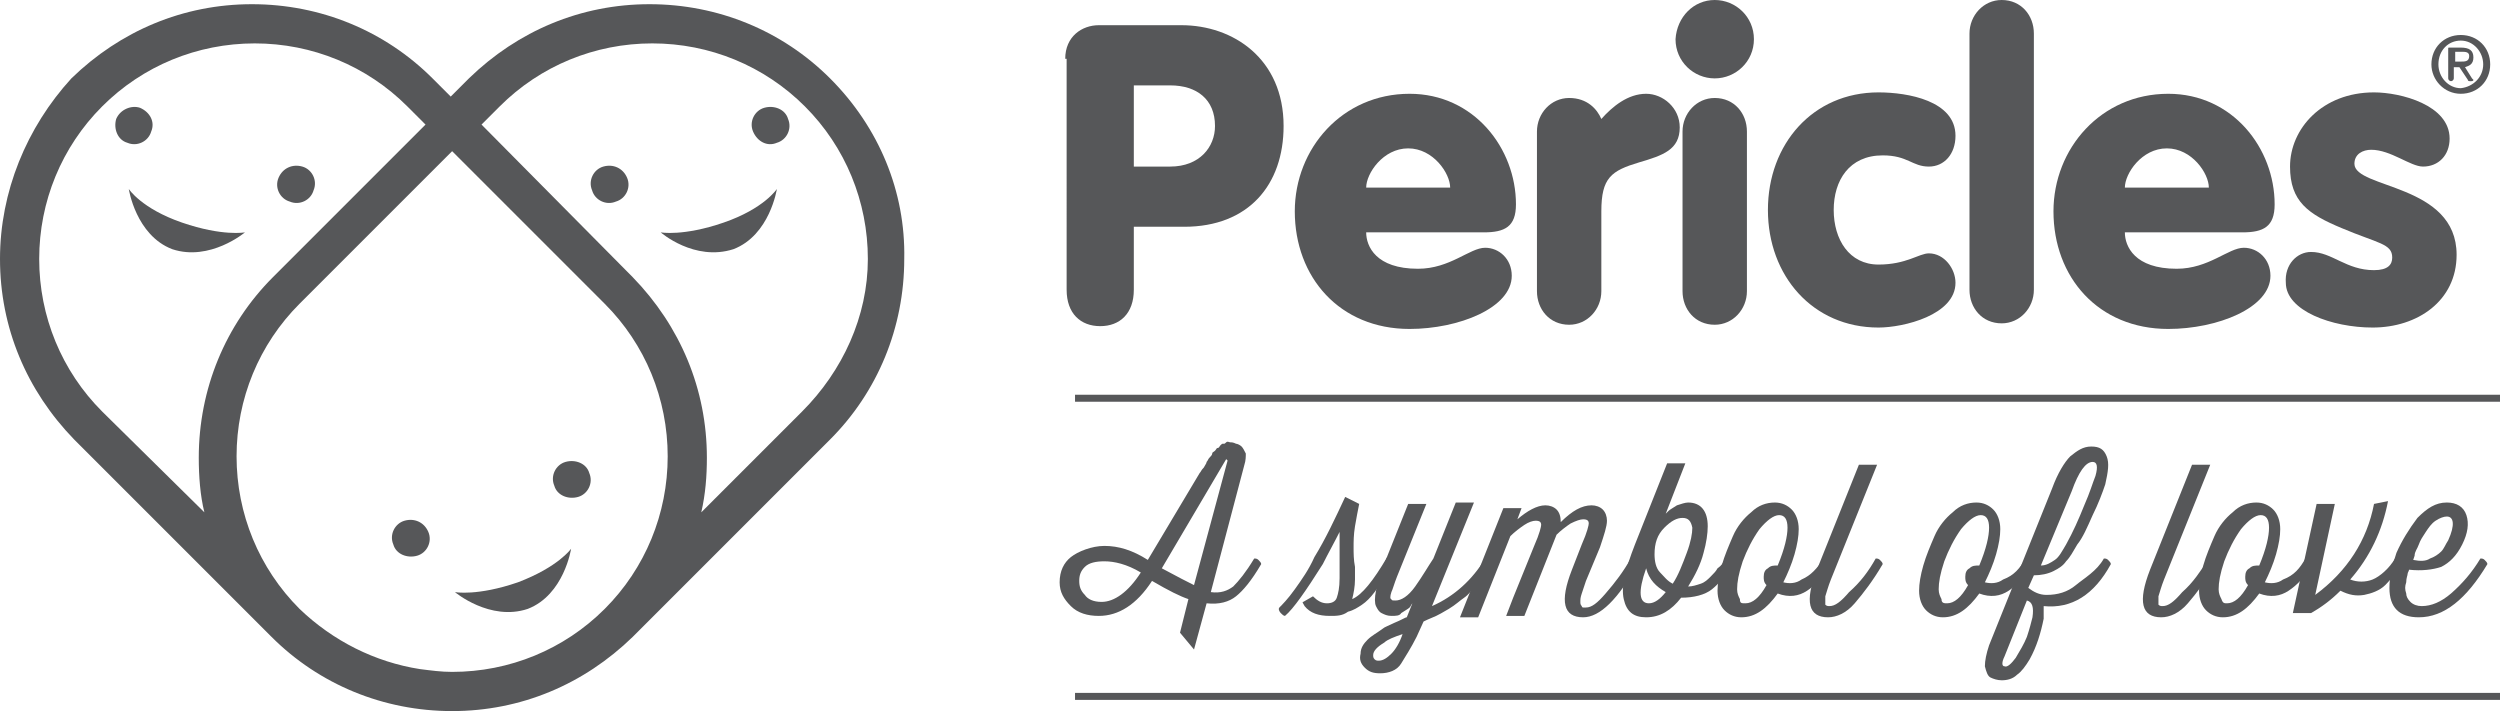 <svg xml:space="preserve" style="enable-background:new 0 0 178.6 50.8;" viewBox="0 0 178.6 50.8" y="0px" x="0px" xmlns:xlink="http://www.w3.org/1999/xlink" xmlns="http://www.w3.org/2000/svg" id="Laag_1" version="1.1">
<style type="text/css">
	.st0{fill:#565759;}
</style>
<g>
	<g>
		<g>
			<path d="M59.3,5.6c-3.4-3.4-8-5.3-12.9-5.3c-4.9,0-9.4,1.9-12.9,5.3l-1.3,1.3l-1.3-1.3c-3.4-3.4-8-5.3-12.9-5.3
				c-4.9,0-9.4,1.9-12.9,5.3C1.9,9.1,0,13.7,0,18.5c0,4.9,1.9,9.4,5.3,12.9l14.1,14.1c3.4,3.4,8,5.3,12.9,5.3
				c4.9,0,9.4-1.9,12.9-5.3l14.1-14.1c3.4-3.4,5.3-8,5.3-12.9C64.7,13.7,62.8,9.1,59.3,5.6z M7.3,29.4c-2.9-2.9-4.5-6.8-4.5-10.9
				c0-4.1,1.6-8,4.5-10.9c2.9-2.9,6.8-4.5,10.9-4.5c4.1,0,8,1.6,10.9,4.5l1.3,1.3L19.5,19.8c-3.4,3.4-5.3,8-5.3,12.9
				c0,1.3,0.1,2.7,0.4,3.9L7.3,29.4z M32.3,48c-0.8,0-1.5-0.1-2.3-0.2c-3.2-0.5-6.2-2-8.6-4.3c-2.9-2.9-4.5-6.8-4.5-10.9
				c0-4.1,1.6-8,4.5-10.9l10.9-10.9l10.9,10.9c2.9,2.9,4.5,6.8,4.5,10.9c0,4.1-1.6,8-4.5,10.9C40.3,46.4,36.4,48,32.3,48z
				 M57.3,29.4l-7.2,7.2c0.3-1.3,0.4-2.6,0.4-3.9c0-4.9-1.9-9.4-5.3-12.9L34.4,8.9l1.3-1.3c2.9-2.9,6.8-4.5,10.9-4.5
				c4.1,0,8,1.6,10.9,4.5c2.9,2.9,4.5,6.8,4.5,10.9S60.2,26.5,57.3,29.4z" class="st0"></path>
		</g>
		<g>
			<g>
				<g>
					<path d="M30.6,38c0.3,0.7-0.1,1.5-0.8,1.7c-0.7,0.2-1.5-0.1-1.7-0.8c-0.3-0.7,0.1-1.5,0.8-1.7
						C29.6,37,30.3,37.3,30.6,38z" class="st0"></path>
					<path d="M42.1,33.8c0.3,0.7-0.1,1.5-0.8,1.7c-0.7,0.2-1.5-0.1-1.7-0.8c-0.3-0.7,0.1-1.5,0.8-1.7
						C41.1,32.8,41.9,33.1,42.1,33.8z" class="st0"></path>
				</g>
				<path d="M32.5,42.3c0,0,1.6,0.3,4.5-0.7c2.9-1.1,3.8-2.4,3.8-2.4s-0.5,3.3-3.1,4.3C35,44.4,32.5,42.3,32.5,42.3z" class="st0"></path>
			</g>
			<g>
				<g>
					<path d="M44.8,12.7c0.3,0.7-0.1,1.5-0.8,1.7c-0.7,0.3-1.5-0.1-1.7-0.8c-0.3-0.7,0.1-1.5,0.8-1.7
						C43.8,11.7,44.5,12,44.8,12.7z" class="st0"></path>
					<path d="M56.3,8.5c0.3,0.7-0.1,1.5-0.8,1.7c-0.7,0.3-1.4-0.1-1.7-0.8c-0.3-0.7,0.1-1.5,0.8-1.7
						C55.3,7.5,56.1,7.8,56.3,8.5z" class="st0"></path>
				</g>
				<path d="M47.2,16.6c0,0,1.6,0.3,4.5-0.7c2.9-1,3.8-2.4,3.8-2.4s-0.5,3.3-3.1,4.3C49.6,18.7,47.2,16.6,47.2,16.6z" class="st0"></path>
			</g>
			<g>
				<g>
					<path d="M19.9,12.7c-0.3,0.7,0.1,1.5,0.8,1.7c0.7,0.3,1.5-0.1,1.7-0.8c0.3-0.7-0.1-1.5-0.8-1.7
						C20.9,11.7,20.2,12,19.9,12.7z" class="st0"></path>
					<path d="M8.3,8.5C8.1,9.2,8.4,10,9.1,10.2c0.7,0.3,1.5-0.1,1.7-0.8C11.1,8.7,10.7,8,10,7.7
						C9.4,7.5,8.6,7.8,8.3,8.5z" class="st0"></path>
				</g>
				<path d="M17.5,16.6c0,0-1.6,0.3-4.5-0.7c-2.9-1-3.8-2.4-3.8-2.4s0.5,3.3,3.1,4.3C15,18.7,17.5,16.6,17.5,16.6z" class="st0"></path>
			</g>
		</g>
	</g>
	<g>
		<g>
			<path d="M89.6,39.9c0.1,0,0.2,0,0.3,0.1c0.1,0.1,0.2,0.2,0.2,0.3c-0.7,1.2-1.3,1.9-1.8,2.3c-0.5,0.4-1.2,0.6-2.1,0.5
				l-0.9,3.3l-1-1.2l0.6-2.4c-0.6-0.2-1.4-0.6-2.6-1.3c-1.1,1.7-2.4,2.5-3.8,2.5c-0.8,0-1.5-0.2-2-0.7c-0.5-0.5-0.8-1-0.8-1.7
				c0-0.8,0.3-1.4,0.8-1.8S78,39,78.9,39c1,0,2,0.3,3.1,1l3.7-6.2c0.1-0.1,0.1-0.2,0.3-0.4c0.1-0.2,0.2-0.3,0.2-0.4
				c0.1-0.1,0.1-0.2,0.2-0.3c0.1-0.1,0.2-0.2,0.2-0.3c0-0.1,0.1-0.1,0.2-0.2s0.1-0.2,0.2-0.2c0.1,0,0.1-0.1,0.2-0.2
				c0.1-0.1,0.1-0.1,0.2-0.1c0.1,0,0.1,0,0.2-0.1s0.2,0,0.3,0c0.1,0,0.2,0,0.4,0.1c0.1,0,0.3,0.1,0.4,0.2s0.2,0.3,0.3,0.5
				c0,0.2,0,0.5-0.1,0.8l-2.4,9.1c0.7,0.1,1.2-0.1,1.6-0.4C88.5,41.5,89,40.9,89.6,39.9z M78.7,43c0.9,0,1.9-0.7,2.8-2.1
				c-1-0.6-1.9-0.8-2.6-0.8c-0.6,0-1.1,0.1-1.4,0.4s-0.4,0.6-0.4,1c0,0.4,0.1,0.7,0.4,1C77.7,42.8,78.1,43,78.7,43z M83,40.6
				c1.1,0.6,1.9,1,2.3,1.2l2.4-8.9l-0.1-0.1L83,40.6z" class="st0"></path>
			<path d="M91.8,44c-0.1,0-0.2-0.1-0.3-0.2c-0.1-0.1-0.2-0.3-0.1-0.4c0.2-0.2,0.6-0.6,1.1-1.3c0.5-0.7,1-1.4,1.4-2.3
				c0.8-1.3,1.5-2.8,2.2-4.3l1,0.5c-0.1,0.5-0.2,1-0.3,1.6c-0.1,0.6-0.1,1.1-0.1,1.5c0,0.4,0,0.9,0.1,1.4c0,0.5,0,0.8,0,0.9
				c0,0.5-0.1,1-0.2,1.4c0.7-0.3,1.5-1.3,2.5-3c0.1,0,0.2,0,0.3,0.1c0.1,0.1,0.2,0.2,0.2,0.3c-0.3,0.5-0.5,0.9-0.7,1.1
				c-0.2,0.3-0.4,0.6-0.7,1s-0.6,0.7-0.9,0.9c-0.3,0.2-0.6,0.4-1,0.5C95.9,44,95.5,44,95,44c-0.8,0-1.4-0.2-1.8-0.7
				c-0.1-0.2-0.2-0.3-0.1-0.3l0.7-0.4c0.3,0.3,0.6,0.5,1,0.5c0.3,0,0.6-0.1,0.7-0.4c0.1-0.3,0.2-0.7,0.2-1.4c0-0.1,0-0.6,0-1.4
				c0-0.8,0-1.4,0-1.9c-0.4,0.8-0.8,1.5-1.2,2.3C93.3,42.2,92.4,43.5,91.8,44z" class="st0"></path>
			<path d="M106.1,39.9c0.1,0,0.2,0,0.3,0.1c0.1,0.1,0.2,0.2,0.2,0.3c-0.3,0.5-0.6,1-1,1.4c-0.4,0.4-0.7,0.8-1,1
				c-0.3,0.2-0.6,0.5-1.1,0.8s-0.7,0.4-0.9,0.5c-0.2,0.1-0.5,0.2-0.9,0.4l-0.5,1.1c-0.4,0.8-0.8,1.4-1.1,1.9s-0.9,0.7-1.5,0.7
				c-0.5,0-0.8-0.1-1.1-0.4s-0.4-0.6-0.3-1c0-0.4,0.2-0.7,0.5-1s0.7-0.5,1.1-0.8c0.1-0.1,0.4-0.2,0.8-0.4c0.5-0.2,0.8-0.4,0.9-0.4
				l0.4-1c-0.1,0.1-0.1,0.2-0.2,0.3c-0.1,0.1-0.3,0.2-0.6,0.4C100,44,99.7,44,99.4,44c-0.3,0-0.5-0.1-0.7-0.2
				c-0.2-0.1-0.3-0.3-0.4-0.5c-0.1-0.2-0.1-0.6,0-1.1c0.1-0.5,0.2-1,0.5-1.7l1.8-4.5h1.3l-2.1,5.2c-0.2,0.5-0.3,0.9-0.4,1.1
				c-0.1,0.3-0.1,0.5,0,0.5c0,0.1,0.1,0.1,0.3,0.1c0.4,0,0.9-0.3,1.4-1c0.5-0.7,0.9-1.4,1.3-2l1.6-4h1.3l-3,7.4
				C103.9,42.6,105.2,41.4,106.1,39.9z M98.1,46.8c0,0.1,0,0.2,0.1,0.3c0.1,0.1,0.2,0.1,0.3,0.1c0.3,0,0.6-0.2,0.9-0.5
				c0.3-0.3,0.6-0.8,0.8-1.4c-0.6,0.2-1.1,0.4-1.3,0.6C98.4,46.2,98.1,46.5,98.1,46.8z" class="st0"></path>
			<path d="M116.5,39.9c0.1,0,0.2,0,0.3,0.1c0.1,0.1,0.2,0.2,0.2,0.3c-1.4,2.5-2.7,3.8-3.9,3.8c-1.4,0-1.7-1.1-0.8-3.4
				l0.7-1.8c0.4-0.9,0.5-1.4,0.5-1.5c0-0.2-0.1-0.3-0.4-0.3c-0.2,0-0.5,0.1-0.9,0.3c-0.3,0.2-0.7,0.5-1,0.8l-2.3,5.8h-1.3l0.5-1.3
				l1.5-3.7c0.4-0.9,0.5-1.4,0.5-1.5c0-0.2-0.1-0.3-0.4-0.3c-0.2,0-0.5,0.1-0.8,0.3c-0.3,0.2-0.7,0.5-1,0.8l-2.3,5.8h-1.3l3.1-7.8
				h1.3l-0.3,0.8c0.7-0.6,1.4-1,2-1c0.3,0,0.6,0.1,0.8,0.3c0.2,0.2,0.3,0.5,0.3,0.9c0.8-0.8,1.5-1.2,2.2-1.2c0.3,0,0.6,0.1,0.8,0.3
				c0.2,0.2,0.3,0.5,0.3,0.8c0,0.4-0.2,1-0.5,1.9l-1,2.4c-0.1,0.3-0.2,0.6-0.3,0.9s-0.1,0.4-0.1,0.6c0,0.1,0,0.2,0.1,0.3
				c0,0.1,0.1,0.1,0.1,0.1c0.1,0,0.1,0,0.2,0c0.4,0,0.8-0.3,1.4-1C115.4,41.6,116,40.8,116.5,39.9z" class="st0"></path>
			<path d="M123.3,39.9c0.1,0,0.2,0,0.3,0.1c0.1,0.1,0.2,0.2,0.2,0.3c-0.5,0.8-1,1.4-1.5,1.8c-0.5,0.4-1.3,0.6-2.2,0.6
				c-0.7,0.9-1.5,1.4-2.5,1.4c-0.9,0-1.4-0.4-1.6-1.3c-0.2-0.9,0.1-2.1,0.8-3.9l2.3-5.8h1.3l-1.4,3.6c0.1-0.1,0.1-0.1,0.2-0.2
				c0.1-0.1,0.3-0.2,0.6-0.4c0.3-0.1,0.6-0.2,0.8-0.2c0.9,0,1.4,0.6,1.4,1.7c0,0.5-0.1,1.2-0.3,1.9c-0.2,0.8-0.6,1.6-1.1,2.4
				c0.3,0,0.6-0.1,0.9-0.2c0.3-0.1,0.5-0.3,0.7-0.5s0.4-0.4,0.5-0.6C123,40.4,123.1,40.2,123.3,39.9z M117.8,43.1
				c0.4,0,0.8-0.3,1.2-0.8c-0.7-0.4-1.2-0.9-1.4-1.7C117,42.3,117.1,43.1,117.8,43.1z M120.2,37c-0.4,0-0.8,0.2-1.3,0.7
				c-0.5,0.5-0.7,1.1-0.7,1.9c0,0.5,0.1,1,0.4,1.3s0.5,0.6,0.9,0.8c0.4-0.6,0.7-1.4,1-2.2c0.3-0.8,0.4-1.4,0.4-1.8
				C120.8,37.2,120.6,37,120.2,37z" class="st0"></path>
			<path d="M130.3,39.9c0.1,0,0.2,0,0.3,0.1c0.1,0.1,0.2,0.2,0.2,0.3c-0.5,0.9-1.1,1.5-1.7,1.9
				c-0.6,0.4-1.3,0.5-2.1,0.2c-0.8,1.1-1.6,1.7-2.6,1.7c-0.5,0-0.9-0.2-1.2-0.5s-0.5-0.8-0.5-1.4c0-0.5,0.1-1.1,0.3-1.8
				c0.2-0.7,0.5-1.4,0.8-2.1c0.3-0.7,0.8-1.3,1.3-1.7c0.5-0.5,1.1-0.7,1.7-0.7c0.5,0,0.9,0.2,1.2,0.5c0.3,0.3,0.5,0.8,0.5,1.4
				c0,0.5-0.1,1.1-0.3,1.8c-0.2,0.7-0.5,1.4-0.8,2c0.4,0.1,0.9,0.1,1.3-0.2C129.4,41.1,129.8,40.6,130.3,39.9z M124.7,43.1
				c0.5,0,1-0.4,1.5-1.3c-0.2-0.2-0.2-0.4-0.2-0.6c0-0.3,0.1-0.5,0.3-0.6c0.2-0.2,0.4-0.2,0.7-0.2c0.5-1.2,0.7-2.1,0.7-2.7
				c0-0.6-0.2-0.9-0.6-0.9s-0.9,0.4-1.4,1c-0.5,0.7-0.9,1.5-1.2,2.3c-0.3,0.9-0.4,1.5-0.4,2c0,0.3,0.1,0.5,0.2,0.7
				C124.3,43.1,124.4,43.1,124.7,43.1z" class="st0"></path>
			<path d="M134,39.9c0.1,0,0.2,0,0.3,0.1c0.1,0.1,0.2,0.2,0.2,0.3c-0.7,1.2-1.4,2.1-2,2.8c-0.6,0.7-1.3,1-1.9,1
				c-1.4,0-1.7-1.1-0.8-3.4l3-7.5h1.3l-3.3,8.2c-0.2,0.5-0.3,0.9-0.4,1.2c0,0.3,0,0.5,0,0.6c0.1,0.1,0.2,0.1,0.3,0.1
				c0.4,0,0.8-0.3,1.4-1C132.9,41.6,133.5,40.8,134,39.9z" class="st0"></path>
			<path d="M144.7,39.9c0.1,0,0.2,0,0.3,0.1c0.1,0.1,0.2,0.2,0.2,0.3c-0.5,0.9-1.1,1.5-1.7,1.9
				c-0.6,0.4-1.3,0.5-2.1,0.2c-0.8,1.1-1.6,1.7-2.6,1.7c-0.5,0-0.9-0.2-1.2-0.5s-0.5-0.8-0.5-1.4c0-0.5,0.1-1.1,0.3-1.8
				c0.2-0.7,0.5-1.4,0.8-2.1c0.3-0.7,0.8-1.3,1.3-1.7c0.5-0.5,1.1-0.7,1.7-0.7c0.5,0,0.9,0.2,1.2,0.5s0.5,0.8,0.5,1.4
				c0,0.5-0.1,1.1-0.3,1.8c-0.2,0.7-0.5,1.4-0.8,2c0.4,0.1,0.9,0.1,1.3-0.2C143.9,41.1,144.3,40.6,144.7,39.9z M139.1,43.1
				c0.5,0,1-0.4,1.5-1.3c-0.2-0.2-0.2-0.4-0.2-0.6c0-0.3,0.1-0.5,0.3-0.6c0.2-0.2,0.4-0.2,0.7-0.2c0.5-1.2,0.7-2.1,0.7-2.7
				c0-0.6-0.2-0.9-0.6-0.9s-0.9,0.4-1.4,1c-0.5,0.7-0.9,1.5-1.2,2.3c-0.3,0.9-0.4,1.5-0.4,2c0,0.3,0.1,0.5,0.2,0.7
				C138.7,43.1,138.9,43.1,139.1,43.1z" class="st0"></path>
			<path d="M150.3,39.9c0.1,0,0.2,0,0.3,0.1c0.1,0.1,0.2,0.2,0.2,0.3c-1.2,2.2-2.8,3.2-4.8,3c0,0.3,0,0.6,0,0.9
				c-0.2,1-0.5,2-1,2.9c-0.3,0.5-0.6,0.9-0.9,1.1c-0.3,0.3-0.7,0.4-1.1,0.4c-0.3,0-0.6-0.1-0.8-0.2c-0.2-0.1-0.3-0.4-0.4-0.8
				c0-0.4,0.1-0.9,0.3-1.5l4.5-11.2c0.4-1.1,0.9-1.9,1.3-2.3c0.5-0.4,0.9-0.7,1.5-0.7c0.6,0,0.9,0.2,1.1,0.7s0.1,1.1-0.1,2
				c-0.2,0.6-0.5,1.4-0.9,2.2c-0.4,0.9-0.7,1.6-1.1,2.1c-0.3,0.5-0.5,0.9-0.8,1.2c-0.2,0.3-0.5,0.5-0.9,0.7
				c-0.4,0.2-0.9,0.3-1.4,0.3l-0.4,0.9c0.4,0.3,0.8,0.5,1.3,0.5c0.8,0,1.5-0.2,2.1-0.7S149.8,40.8,150.3,39.9z M145.2,44.1
				c0.1-0.7,0-1.1-0.4-1.2l-1.6,4c-0.2,0.4-0.2,0.7,0,0.7c0.2,0.1,0.5-0.2,0.8-0.6c0.3-0.5,0.6-1,0.8-1.5
				C145,44.9,145.1,44.5,145.2,44.1z M149.5,33c-0.5,0-1,0.7-1.5,2.1l-2.2,5.3c0.4,0,0.7-0.2,1-0.4c0.3-0.2,0.5-0.6,0.8-1.1
				c0.5-0.9,0.9-1.8,1.3-2.8c0.4-0.9,0.6-1.6,0.8-2.1C149.9,33.3,149.8,33,149.5,33z" class="st0"></path>
			<path d="M157.8,39.9c0.1,0,0.2,0,0.3,0.1c0.1,0.1,0.2,0.2,0.2,0.3c-0.7,1.2-1.4,2.1-2,2.8c-0.6,0.7-1.3,1-1.9,1
				c-1.4,0-1.7-1.1-0.8-3.4l3-7.5h1.3l-3.3,8.2c-0.2,0.5-0.3,0.9-0.4,1.2c0,0.3,0,0.5,0,0.6c0.1,0.1,0.2,0.1,0.3,0.1
				c0.4,0,0.8-0.3,1.4-1C156.7,41.6,157.2,40.8,157.8,39.9z" class="st0"></path>
			<path d="M164.7,39.9c0.1,0,0.2,0,0.3,0.1c0.1,0.1,0.2,0.2,0.2,0.3c-0.5,0.9-1.1,1.5-1.7,1.9
				c-0.6,0.4-1.3,0.5-2.1,0.2c-0.8,1.1-1.6,1.7-2.6,1.7c-0.5,0-0.9-0.2-1.2-0.5s-0.5-0.8-0.5-1.4c0-0.5,0.1-1.1,0.3-1.8
				c0.2-0.7,0.5-1.4,0.8-2.1c0.3-0.7,0.8-1.3,1.3-1.7c0.5-0.5,1.1-0.7,1.7-0.7c0.5,0,0.9,0.2,1.2,0.5s0.5,0.8,0.5,1.4
				c0,0.5-0.1,1.1-0.3,1.8c-0.2,0.7-0.5,1.4-0.8,2c0.4,0.1,0.9,0.1,1.3-0.2C163.9,41.1,164.3,40.6,164.7,39.9z M159.1,43.1
				c0.5,0,1-0.4,1.5-1.3c-0.2-0.2-0.2-0.4-0.2-0.6c0-0.3,0.1-0.5,0.3-0.6c0.2-0.2,0.4-0.2,0.7-0.2c0.5-1.2,0.7-2.1,0.7-2.7
				c0-0.6-0.2-0.9-0.6-0.9s-0.9,0.4-1.4,1c-0.5,0.7-0.9,1.5-1.2,2.3c-0.3,0.9-0.4,1.5-0.4,2c0,0.3,0.1,0.5,0.2,0.7
				C158.8,43.1,158.9,43.1,159.1,43.1z" class="st0"></path>
			<path d="M171.1,39.9c0.1,0,0.2,0,0.3,0.1c0.1,0.1,0.2,0.2,0.2,0.3c-0.4,0.6-0.8,1.1-1.2,1.5c-0.4,0.4-1,0.6-1.5,0.7
				c-0.6,0.1-1.1,0-1.7-0.3c-0.7,0.7-1.4,1.2-2.1,1.6h-1.3l1.7-7.8h1.3l-1.4,6.5c2.3-1.7,3.7-3.9,4.2-6.5l1-0.2
				c-0.4,2.1-1.3,4-2.7,5.6c0.5,0.2,1.1,0.2,1.6,0S170.7,40.6,171.1,39.9z" class="st0"></path>
			<path d="M177.2,39.9c0.1,0,0.2,0,0.3,0.1c0.1,0.1,0.2,0.2,0.2,0.3c-1.5,2.5-3.1,3.8-4.9,3.8c-1.4,0-2.1-0.7-2.1-2.1
				c0-0.8,0.2-1.6,0.5-2.5c0.4-0.9,0.9-1.7,1.5-2.5c0.7-0.7,1.3-1.1,2.1-1.1c0.7,0,1.2,0.3,1.4,0.9c0.2,0.6,0.1,1.3-0.3,2.1
				c-0.4,0.8-0.9,1.3-1.5,1.6c-0.6,0.2-1.4,0.3-2.3,0.2c0,0.1-0.1,0.2-0.1,0.3c0,0.1-0.1,0.3-0.1,0.6c-0.1,0.3-0.1,0.5,0,0.8
				c0,0.2,0.1,0.4,0.3,0.6c0.2,0.2,0.5,0.3,0.8,0.3c0.7,0,1.4-0.3,2.1-0.9C175.9,41.7,176.6,40.9,177.2,39.9z M174.8,36.9
				c-0.2,0-0.5,0.1-0.8,0.3s-0.5,0.5-0.7,0.8s-0.4,0.6-0.5,0.9s-0.3,0.5-0.3,0.8l-0.1,0.3c0.5,0.1,0.9,0.1,1.2-0.1
				c0.3-0.1,0.6-0.3,0.8-0.5c0.2-0.2,0.3-0.5,0.5-0.8C175.4,37.5,175.3,36.9,174.8,36.9z" class="st0"></path>
		</g>
		<g>
			<g>
				<path d="M76.1,4.2c0-1.6,1.2-2.4,2.4-2.4h5.9c3.7,0,7.3,2.4,7.3,7.2c0,4.2-2.5,7.2-7.1,7.2H81v4.5
					c0,1.7-1,2.6-2.4,2.6c-1.4,0-2.4-0.9-2.4-2.6V4.2z M81,11.9h2.6c2.1,0,3.2-1.4,3.2-2.9c0-1.9-1.3-2.9-3.2-2.9H81V11.9z" class="st0"></path>
				<path d="M97.6,16.6c0,1,0.7,2.6,3.7,2.6c2.3,0,3.7-1.5,4.8-1.5c1,0,1.9,0.8,1.9,2c0,2.3-3.8,3.8-7.3,3.8
					c-5,0-8.2-3.7-8.2-8.4c0-4.5,3.4-8.4,8.2-8.4c4.6,0,7.6,3.9,7.6,7.9c0,1.6-0.8,2-2.3,2H97.6z M103.6,13.4c0-1-1.2-2.8-3-2.8
					c-1.8,0-3,1.8-3,2.8H103.6z" class="st0"></path>
				<path d="M109.8,9.4c0-1.3,1-2.4,2.3-2.4c1.3,0,2,0.8,2.3,1.5c0.8-0.9,1.9-1.8,3.2-1.8c1.2,0,2.4,1,2.4,2.4
					c0,1.6-1.2,2-2.9,2.5c-2,0.6-2.7,1.1-2.7,3.5v5.7c0,1.3-1,2.4-2.3,2.4c-1.4,0-2.3-1.1-2.3-2.4V9.4z" class="st0"></path>
				<path d="M122.5,0c1.5,0,2.8,1.2,2.8,2.8c0,1.6-1.3,2.8-2.8,2.8c-1.5,0-2.8-1.2-2.8-2.8C119.8,1.2,121,0,122.5,0z
					 M120.2,9.4c0-1.3,1-2.4,2.3-2.4c1.4,0,2.3,1.1,2.3,2.4v11.4c0,1.3-1,2.4-2.3,2.4c-1.4,0-2.3-1.1-2.3-2.4V9.4z" class="st0"></path>
				<path d="M134.2,6.6c2.1,0,5.5,0.6,5.5,3.1c0,1.3-0.8,2.2-1.9,2.2c-1.2,0-1.5-0.8-3.3-0.8c-2.4,0-3.5,1.8-3.5,3.9
					s1.1,3.9,3.2,3.9c2,0,2.9-0.8,3.6-0.8c1.1,0,1.9,1.1,1.9,2.1c0,2.3-3.7,3.2-5.5,3.2c-4.7,0-7.9-3.7-7.9-8.4S129.5,6.6,134.2,6.6
					z" class="st0"></path>
				<path d="M140.7,2.4c0-1.3,1-2.4,2.3-2.4c1.4,0,2.3,1.1,2.3,2.4v18.3c0,1.3-1,2.4-2.3,2.4c-1.4,0-2.3-1.1-2.3-2.4
					V2.4z" class="st0"></path>
				<path d="M151.8,16.6c0,1,0.7,2.6,3.7,2.6c2.3,0,3.7-1.5,4.8-1.5c1,0,1.9,0.8,1.9,2c0,2.3-3.8,3.8-7.3,3.8
					c-5,0-8.2-3.7-8.2-8.4c0-4.5,3.4-8.4,8.2-8.4c4.6,0,7.6,3.9,7.6,7.9c0,1.6-0.8,2-2.3,2H151.8z M157.8,13.4c0-1-1.2-2.8-3-2.8
					c-1.8,0-3,1.8-3,2.8H157.8z" class="st0"></path>
				<path d="M165.1,18c1.5,0,2.5,1.3,4.5,1.3c1,0,1.3-0.4,1.3-0.9c0-1-1-1-3.6-2.1c-2.4-1-3.7-1.9-3.7-4.4
					c0-2.7,2.3-5.3,6-5.3c1.9,0,5.4,0.9,5.4,3.3c0,1.2-0.8,2-1.9,2c-0.9,0-2.3-1.2-3.7-1.2c-0.6,0-1.2,0.3-1.2,1
					c0,1.8,7.3,1.4,7.3,6.5c0,3.3-2.8,5.2-6,5.2c-2.9,0-6.2-1.2-6.2-3.2C163.2,18.9,164.1,18,165.1,18z" class="st0"></path>
			</g>
			<g>
				<path d="M173.7,4.6c0-1.2,0.9-2.1,2.1-2.1c1.2,0,2.1,0.9,2.1,2.1c0,1.2-0.9,2.1-2.1,2.1
					C174.6,6.7,173.7,5.7,173.7,4.6z M177.4,4.6c0-0.9-0.7-1.7-1.6-1.7c-0.9,0-1.6,0.7-1.6,1.7c0,0.9,0.7,1.7,1.6,1.7
					C176.7,6.2,177.4,5.5,177.4,4.6z M175.3,4.8v0.8c0,0.1-0.1,0.2-0.2,0.2c-0.1,0-0.2-0.1-0.2-0.2V3.5c0-0.1,0-0.1,0.1-0.1h0.8
					c0.6,0,0.9,0.2,0.9,0.7c0,0.5-0.3,0.6-0.6,0.7l0.5,0.8c0,0,0.1,0.1,0.1,0.1c0,0.1-0.1,0.1-0.2,0.1c-0.1,0-0.2,0-0.2-0.1
					l-0.6-0.9H175.3z M175.8,4.4c0.3,0,0.6,0,0.6-0.4c0-0.3-0.3-0.3-0.5-0.3h-0.5v0.7H175.8z" class="st0"></path>
			</g>
		</g>
		<rect height="0.5" width="101.8" class="st0" y="28.2" x="76.8"></rect>
		<rect height="0.5" width="101.8" class="st0" y="49.5" x="76.8"></rect>
	</g>
</g>
</svg>
